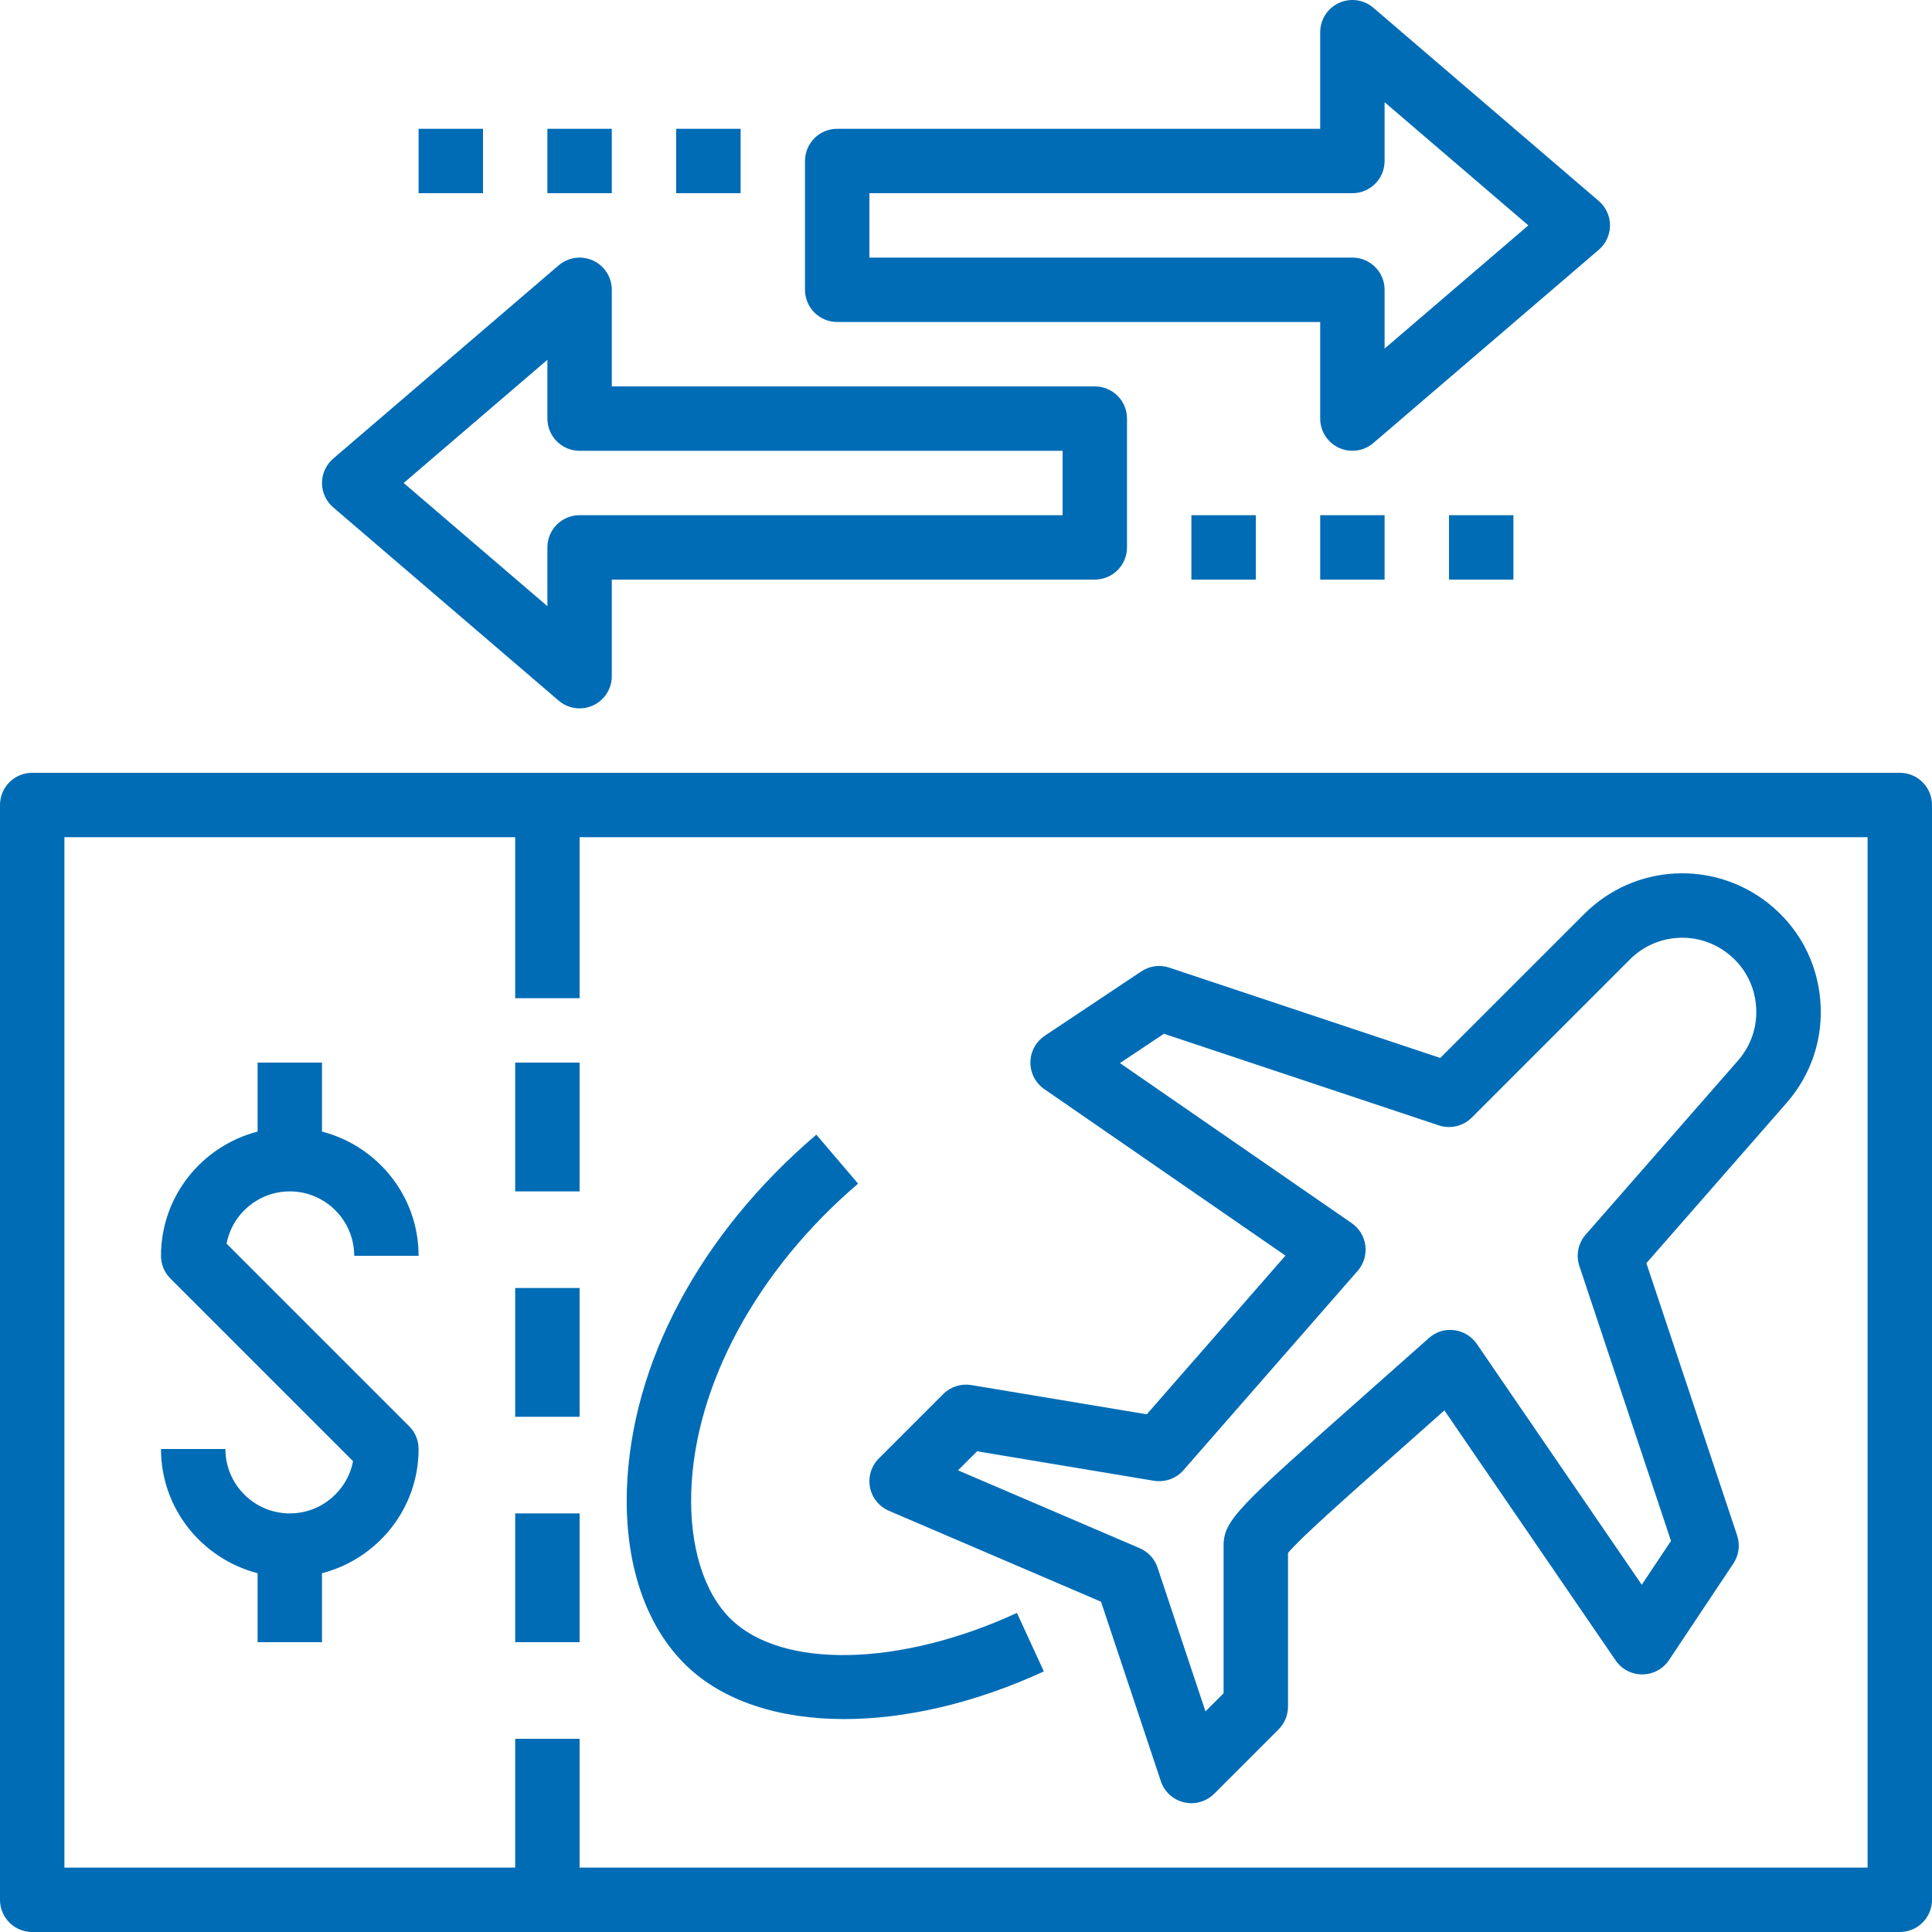 <?xml version="1.0" encoding="UTF-8"?>
<svg xmlns="http://www.w3.org/2000/svg" width="500" height="500" viewBox="0 0 500 500" fill="none">
  <path d="M230.051 390.995L284.942 414.52L300.426 460.97C301.334 463.712 303.601 465.778 306.417 466.445C307.059 466.595 307.701 466.67 308.334 466.67C310.517 466.67 312.651 465.803 314.226 464.228L330.892 447.562C332.459 446.003 333.334 443.887 333.334 441.67V401.912C336.484 398.078 348.101 387.795 363.709 373.97L373.809 365.012L418.126 429.712C419.676 431.987 422.251 433.337 425.001 433.337C425.017 433.337 425.034 433.337 425.051 433.337C427.826 433.32 430.401 431.928 431.934 429.628L448.601 404.628C450.026 402.487 450.384 399.812 449.567 397.37L426.084 326.903L462.351 285.453C468.851 278.02 471.951 268.52 471.076 258.687C470.209 248.845 465.476 240.045 457.767 233.87C443.467 222.453 422.959 223.587 410.034 236.512L372.742 273.795L302.634 250.428C300.201 249.595 297.517 249.962 295.376 251.395L270.376 268.062C268.084 269.603 266.692 272.17 266.667 274.937C266.642 277.695 267.992 280.295 270.267 281.862L332.676 324.953L296.784 366.02L251.367 358.453C248.734 358.02 246.009 358.87 244.109 360.778L227.442 377.445C225.492 379.395 224.626 382.195 225.151 384.912C225.676 387.628 227.509 389.903 230.051 390.995ZM252.859 375.595L298.634 383.22C301.476 383.678 304.376 382.662 306.276 380.487L351.367 328.895C352.934 327.103 353.651 324.737 353.359 322.378C353.067 320.028 351.784 317.903 349.826 316.553L289.842 275.128L301.226 267.537L372.359 291.245C375.342 292.253 378.659 291.462 380.884 289.237L421.809 248.312C428.726 241.395 439.692 240.778 447.334 246.903C451.459 250.203 453.992 254.912 454.451 260.17C454.926 265.428 453.259 270.512 449.776 274.495L410.367 319.528C408.426 321.753 407.801 324.845 408.742 327.653L432.451 398.787L424.884 410.128L382.201 347.812C380.851 345.845 378.709 344.537 376.334 344.253C373.967 343.903 371.576 344.703 369.784 346.295L352.642 361.503C320.767 389.745 316.667 393.37 316.667 400.003V438.22L311.976 442.903L299.576 405.695C298.826 403.437 297.142 401.612 294.951 400.67L247.934 380.52L252.859 375.595Z" fill="#006CB5"></path>
  <path d="M500 208.333C500 203.725 496.275 200 491.667 200H8.333C3.725 200 0 203.725 0 208.333V491.667C0 496.275 3.725 500 8.333 500H491.667C496.275 500 500 496.275 500 491.667V208.333ZM483.333 483.333H150V450H133.333V483.333H16.667V216.667H133.333V258.333H150V216.667H483.333V483.333Z" fill="#006CB5"></path>
  <path d="M150 333.332H133.333V366.665H150V333.332Z" fill="#006CB5"></path>
  <path d="M150 391.668H133.333V425.001H150V391.668Z" fill="#006CB5"></path>
  <path d="M150 275H133.333V308.333H150V275Z" fill="#006CB5"></path>
  <path d="M75 308.333C84.192 308.333 91.667 315.808 91.667 325H108.333C108.333 309.508 97.675 296.575 83.333 292.85V275H66.667V292.85C52.325 296.575 41.667 309.508 41.667 325C41.667 327.217 42.542 329.333 44.108 330.892L91.367 378.15C89.892 385.842 83.117 391.667 75 391.667C65.808 391.667 58.333 384.192 58.333 375H41.667C41.667 390.492 52.325 403.425 66.667 407.15V425H83.333V407.15C97.675 403.425 108.333 390.492 108.333 375C108.333 372.783 107.458 370.667 105.892 369.108L58.633 321.85C60.108 314.158 66.883 308.333 75 308.333Z" fill="#006CB5"></path>
  <path d="M416.667 58.331C416.667 55.898 415.6 53.589 413.75 52.006L355.417 2.006C352.95 -0.119 349.483 -0.594 346.517 0.764C343.567 2.123 341.667 5.073 341.667 8.331V33.331H216.667C212.058 33.331 208.333 37.056 208.333 41.664V74.998C208.333 79.606 212.058 83.331 216.667 83.331H341.667V108.331C341.667 111.589 343.567 114.539 346.517 115.898C347.633 116.414 348.817 116.664 350 116.664C351.95 116.664 353.883 115.981 355.417 114.656L413.75 64.656C415.6 63.073 416.667 60.764 416.667 58.331ZM358.333 90.214V74.998C358.333 70.389 354.608 66.664 350 66.664H225V49.998H350C354.608 49.998 358.333 46.273 358.333 41.664V26.448L395.533 58.331L358.333 90.214Z" fill="#006CB5"></path>
  <path d="M83.333 124.997C83.333 127.43 84.4 129.738 86.25 131.322L144.583 181.322C146.117 182.647 148.05 183.33 150 183.33C151.183 183.33 152.367 183.08 153.483 182.563C156.433 181.205 158.333 178.255 158.333 174.997V149.997H283.333C287.942 149.997 291.667 146.272 291.667 141.663V108.33C291.667 103.722 287.942 99.997 283.333 99.997H158.333V74.997C158.333 71.739 156.433 68.788 153.483 67.43C150.533 66.072 147.058 66.555 144.583 68.672L86.25 118.672C84.4 120.255 83.333 122.563 83.333 124.997ZM141.667 93.114V108.33C141.667 112.938 145.392 116.663 150 116.663H275V133.33H150C145.392 133.33 141.667 137.055 141.667 141.663V156.88L104.467 124.997L141.667 93.114Z" fill="#006CB5"></path>
  <path d="M325 133.332H308.333V149.999H325V133.332Z" fill="#006CB5"></path>
  <path d="M358.333 133.332H341.667V149.999H358.333V133.332Z" fill="#006CB5"></path>
  <path d="M391.667 133.332H375V149.999H391.667V133.332Z" fill="#006CB5"></path>
  <path d="M191.667 33.332H175V49.999H191.667V33.332Z" fill="#006CB5"></path>
  <path d="M158.333 33.332H141.667V49.999H158.333V33.332Z" fill="#006CB5"></path>
  <path d="M125 33.332H108.333V49.999H125V33.332Z" fill="#006CB5"></path>
  <path d="M177.518 430.952C187.043 440.227 201.559 444.894 218.468 444.894C234.318 444.894 252.268 440.794 270.151 432.561L263.184 417.427C232.918 431.361 202.468 432.002 189.151 419.027C182.159 412.219 178.426 400.177 178.901 385.994C179.809 358.394 195.959 328.611 222.076 306.327L211.268 293.652C181.201 319.294 163.326 352.752 162.243 385.444C161.609 404.569 167.034 420.736 177.518 430.952Z" fill="#006CB5"></path>
</svg>

